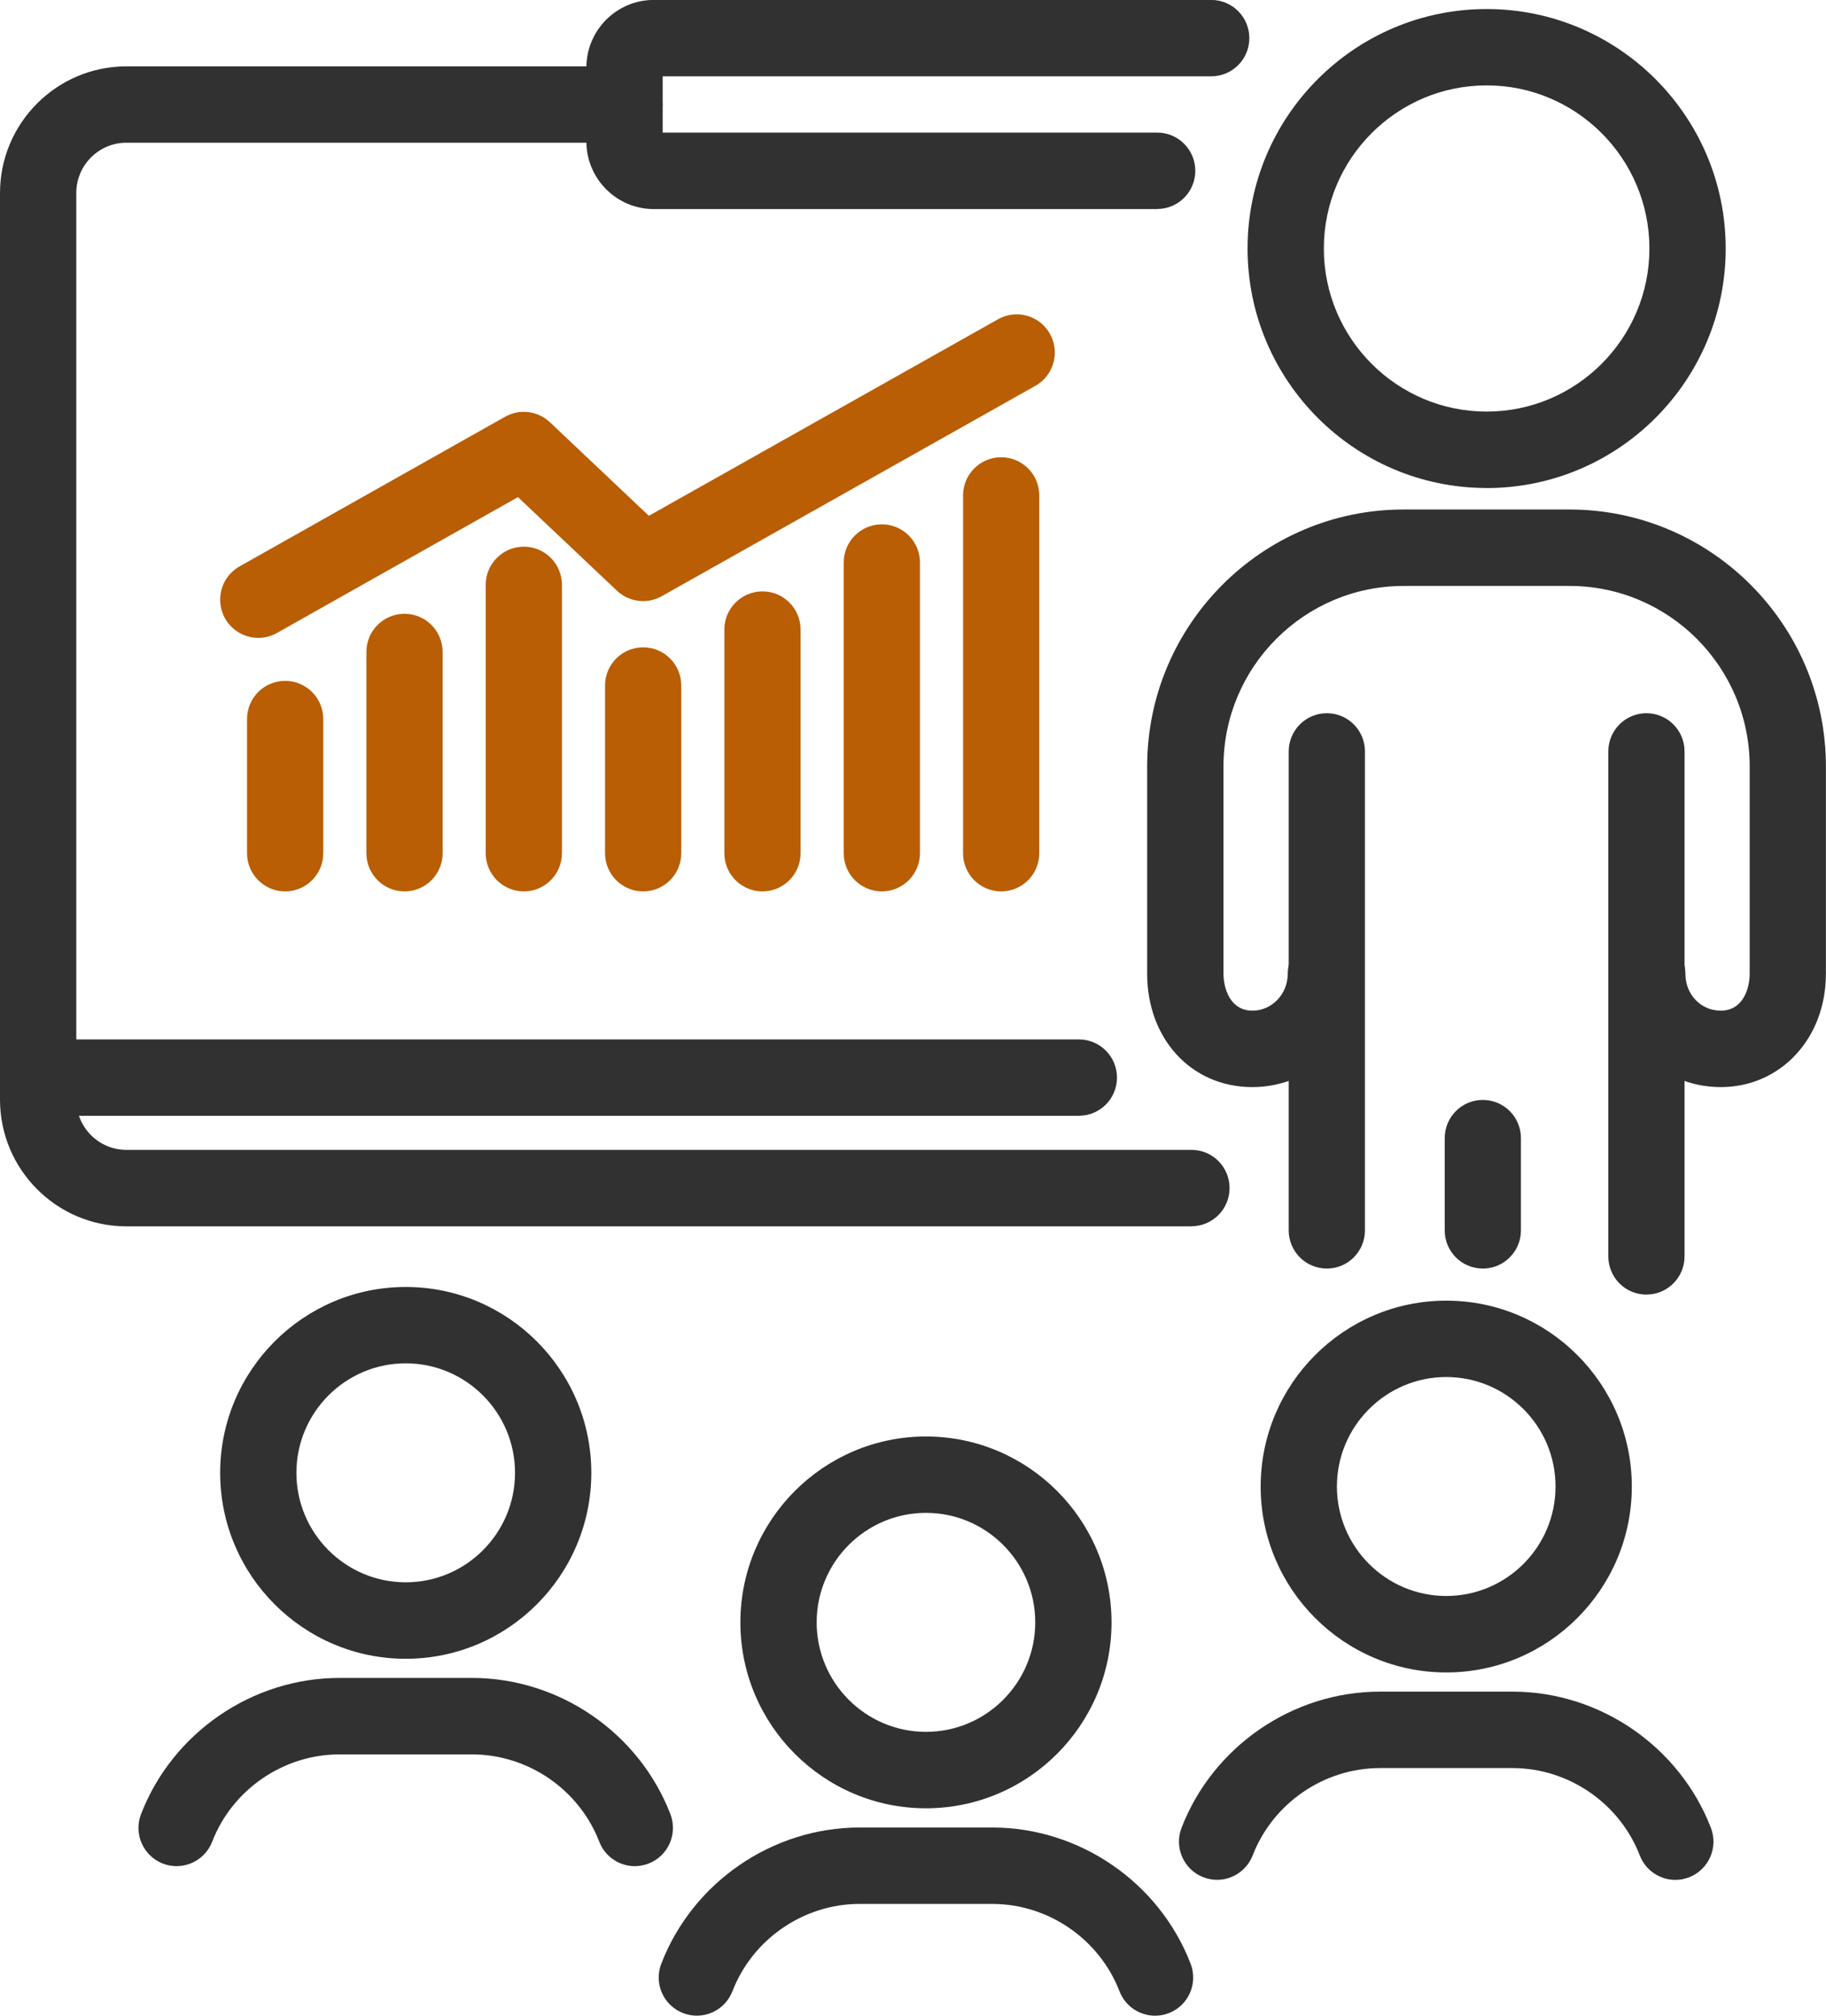 <svg width="58" height="64" viewBox="0 0 58 64" fill="none" xmlns="http://www.w3.org/2000/svg">
<g clip-path="url(#clip0_151_28288)">
<path d="M37.844 38.937H4.016C1.801 38.937 0 37.132 0 34.915V6.129C0 3.91 1.801 2.107 4.016 2.107H19.837C20.506 2.107 21.047 2.649 21.047 3.319C21.047 3.989 20.506 4.531 19.837 4.531H4.016C3.137 4.531 2.423 5.247 2.423 6.127V34.914C2.423 35.793 3.137 36.509 4.016 36.509H37.844C38.514 36.509 39.055 37.051 39.055 37.721C39.055 38.392 38.514 38.934 37.844 38.934V38.937Z" fill="#313131"/>
<path d="M36.757 6.638H20.767C19.586 6.638 18.626 5.676 18.626 4.494V2.143C18.626 0.96 19.586 -0.002 20.767 -0.002H38.473C39.142 -0.002 39.683 0.541 39.683 1.211C39.683 1.881 39.142 2.423 38.473 2.423H21.049V4.21H36.757C37.426 4.21 37.967 4.753 37.967 5.423C37.967 6.093 37.426 6.635 36.757 6.635V6.638Z" fill="#313131"/>
<path d="M34.269 35.426H1.21C0.541 35.426 0 34.884 0 34.214C0 33.544 0.541 33.002 1.21 33.002H34.269C34.938 33.002 35.479 33.544 35.479 34.214C35.479 34.884 34.938 35.426 34.269 35.426Z" fill="#313131"/>
<path d="M47.221 15.494C43.033 15.494 39.627 12.084 39.627 7.89C39.627 3.696 43.033 0.287 47.221 0.287C51.408 0.287 54.814 3.697 54.814 7.891C54.814 12.085 51.408 15.496 47.221 15.496V15.494ZM47.221 2.711C44.369 2.711 42.05 5.034 42.05 7.89C42.05 10.745 44.369 13.068 47.221 13.068C50.072 13.068 52.391 10.745 52.391 7.89C52.391 5.034 50.072 2.711 47.221 2.711Z" fill="#313131"/>
<path d="M52.296 41.104C51.627 41.104 51.086 40.562 51.086 39.892V31.177C51.086 31.177 51.086 31.167 51.086 31.164V23.857C51.086 23.187 51.627 22.645 52.296 22.645C52.965 22.645 53.507 23.187 53.507 23.857V31.174C53.507 31.174 53.507 31.183 53.507 31.187V39.891C53.507 40.56 52.965 41.103 52.296 41.103V41.104Z" fill="#313131"/>
<path d="M42.145 40.277C41.476 40.277 40.934 39.735 40.934 39.065V31.193C40.934 31.193 40.934 31.18 40.934 31.174V23.857C40.934 23.187 41.476 22.645 42.145 22.645C42.814 22.645 43.355 23.187 43.355 23.857V31.157C43.355 31.157 43.355 31.17 43.355 31.177V39.065C43.355 39.735 42.814 40.277 42.145 40.277Z" fill="#313131"/>
<path d="M54.657 34.516C52.703 34.516 51.114 32.902 51.114 30.918C51.114 30.248 51.655 29.706 52.324 29.706C52.993 29.706 53.534 30.248 53.534 30.918C53.534 31.588 54.037 32.089 54.655 32.089C55.383 32.089 55.576 31.354 55.576 30.918V24.334C55.576 21.174 53.009 18.604 49.854 18.604H44.584C41.428 18.604 38.862 21.174 38.862 24.334V30.918C38.862 31.352 39.056 32.089 39.783 32.089C40.401 32.089 40.903 31.563 40.903 30.918C40.903 30.273 41.445 29.706 42.114 29.706C42.783 29.706 43.324 30.248 43.324 30.918C43.324 32.902 41.734 34.516 39.781 34.516C37.828 34.516 36.438 32.969 36.438 30.918V24.334C36.438 19.837 40.092 16.177 44.582 16.177H49.852C54.344 16.177 57.997 19.837 57.997 24.334V30.918C57.997 32.969 56.559 34.516 54.653 34.516H54.657Z" fill="#313131"/>
<path d="M29.412 57.414C26.162 57.414 23.517 54.767 23.517 51.512C23.517 48.257 26.162 45.609 29.412 45.609C32.662 45.609 35.306 48.257 35.306 51.512C35.306 54.767 32.662 57.414 29.412 57.414ZM29.412 48.034C27.497 48.034 25.94 49.594 25.94 51.51C25.94 53.427 27.497 54.987 29.412 54.987C31.328 54.987 32.883 53.427 32.883 51.51C32.883 49.594 31.326 48.034 29.412 48.034Z" fill="#313131"/>
<path d="M36.69 64C36.204 64 35.746 63.705 35.559 63.224C34.918 61.564 33.294 60.45 31.517 60.45H27.305C25.529 60.45 23.905 61.564 23.264 63.224C23.021 63.848 22.321 64.159 21.696 63.916C21.073 63.674 20.762 62.973 21.005 62.347C22.004 59.76 24.536 58.024 27.305 58.024H31.517C34.287 58.024 36.819 59.762 37.818 62.349C38.06 62.973 37.75 63.676 37.126 63.918C36.982 63.974 36.835 64 36.69 64Z" fill="#313131"/>
<path d="M12.888 52.667C9.638 52.667 6.993 50.02 6.993 46.764C6.993 43.509 9.638 40.862 12.888 40.862C16.138 40.862 18.782 43.509 18.782 46.764C18.782 50.02 16.138 52.667 12.888 52.667ZM12.888 43.286C10.973 43.286 9.415 44.846 9.415 46.763C9.415 48.679 10.973 50.239 12.888 50.239C14.803 50.239 16.359 48.679 16.359 46.763C16.359 44.846 14.802 43.286 12.888 43.286Z" fill="#313131"/>
<path d="M20.165 59.252C19.68 59.252 19.222 58.958 19.035 58.476C18.394 56.816 16.77 55.703 14.993 55.703H10.781C9.005 55.703 7.38 56.816 6.739 58.476C6.497 59.1 5.795 59.411 5.172 59.169C4.549 58.926 4.238 58.225 4.48 57.599C5.48 55.013 8.012 53.275 10.781 53.275H14.993C17.762 53.275 20.295 55.013 21.294 57.599C21.535 58.224 21.225 58.926 20.601 59.169C20.457 59.225 20.309 59.251 20.164 59.251L20.165 59.252Z" fill="#313131"/>
<path d="M45.938 53.101C42.688 53.101 40.043 50.454 40.043 47.199C40.043 43.943 42.688 41.296 45.938 41.296C49.188 41.296 51.832 43.943 51.832 47.199C51.832 50.454 49.188 53.101 45.938 53.101ZM45.938 43.721C44.024 43.721 42.465 45.28 42.465 47.197C42.465 49.114 44.023 50.673 45.938 50.673C47.853 50.673 49.409 49.114 49.409 47.197C49.409 45.28 47.852 43.721 45.938 43.721Z" fill="#313131"/>
<path d="M53.215 59.687C52.73 59.687 52.272 59.392 52.085 58.91C51.444 57.251 49.82 56.137 48.043 56.137H43.831C42.055 56.137 40.431 57.251 39.789 58.91C39.547 59.534 38.847 59.846 38.222 59.603C37.599 59.361 37.288 58.66 37.53 58.034C38.53 55.447 41.062 53.71 43.831 53.71H48.043C50.812 53.71 53.345 55.449 54.344 58.035C54.586 58.66 54.275 59.362 53.652 59.605C53.508 59.66 53.361 59.687 53.215 59.687Z" fill="#313131"/>
<path d="M9.057 28.302C8.388 28.302 7.847 27.759 7.847 27.089V22.83C7.847 22.16 8.388 21.618 9.057 21.618C9.726 21.618 10.268 22.16 10.268 22.83V27.089C10.268 27.759 9.726 28.302 9.057 28.302Z" fill="#B95E04"/>
<path d="M12.849 28.302C12.18 28.302 11.638 27.759 11.638 27.09V20.7C11.638 20.03 12.18 19.488 12.849 19.488C13.518 19.488 14.059 20.03 14.059 20.7V27.09C14.059 27.759 13.518 28.302 12.849 28.302Z" fill="#B95E04"/>
<path d="M16.639 28.302C15.97 28.302 15.428 27.759 15.428 27.089V18.569C15.428 17.899 15.97 17.357 16.639 17.357C17.308 17.357 17.849 17.899 17.849 18.569V27.089C17.849 27.759 17.308 28.302 16.639 28.302Z" fill="#B95E04"/>
<path d="M20.429 28.302C19.76 28.302 19.218 27.759 19.218 27.089V21.765C19.218 21.095 19.76 20.553 20.429 20.553C21.098 20.553 21.639 21.095 21.639 21.765V27.089C21.639 27.759 21.098 28.302 20.429 28.302Z" fill="#B95E04"/>
<path d="M24.219 28.302C23.55 28.302 23.008 27.759 23.008 27.09V19.989C23.008 19.32 23.55 18.777 24.219 18.777C24.888 18.777 25.429 19.32 25.429 19.989V27.09C25.429 27.759 24.888 28.302 24.219 28.302Z" fill="#B95E04"/>
<path d="M28.01 28.302C27.341 28.302 26.8 27.759 26.8 27.089V17.86C26.8 17.19 27.341 16.648 28.01 16.648C28.679 16.648 29.221 17.19 29.221 17.86V27.089C29.221 27.759 28.679 28.302 28.01 28.302Z" fill="#B95E04"/>
<path d="M31.8 28.302C31.131 28.302 30.59 27.759 30.59 27.09V15.73C30.59 15.06 31.131 14.518 31.8 14.518C32.469 14.518 33.011 15.06 33.011 15.73V27.09C33.011 27.759 32.469 28.302 31.8 28.302Z" fill="#B95E04"/>
<path d="M8.205 20.253C7.781 20.253 7.371 20.03 7.148 19.634C6.821 19.051 7.027 18.31 7.609 17.983L16.043 13.232C16.505 12.971 17.082 13.042 17.468 13.407L20.61 16.377L31.701 10.136C32.285 9.808 33.022 10.014 33.349 10.599C33.677 11.182 33.471 11.923 32.886 12.251L21.019 18.93C20.558 19.19 19.981 19.118 19.595 18.754L16.452 15.784L8.795 20.098C8.607 20.204 8.404 20.253 8.203 20.253H8.205Z" fill="#B95E04"/>
<path d="M47.099 40.277C46.43 40.277 45.889 39.735 45.889 39.065V36.136C45.889 35.466 46.43 34.923 47.099 34.923C47.768 34.923 48.31 35.466 48.31 36.136V39.065C48.31 39.735 47.768 40.277 47.099 40.277Z" fill="#313131"/>
</g>
<defs>
<clipPath id="clip0_151_28288">
<rect width="58" height="64" fill="white"/>
</clipPath>
</defs>
</svg>
